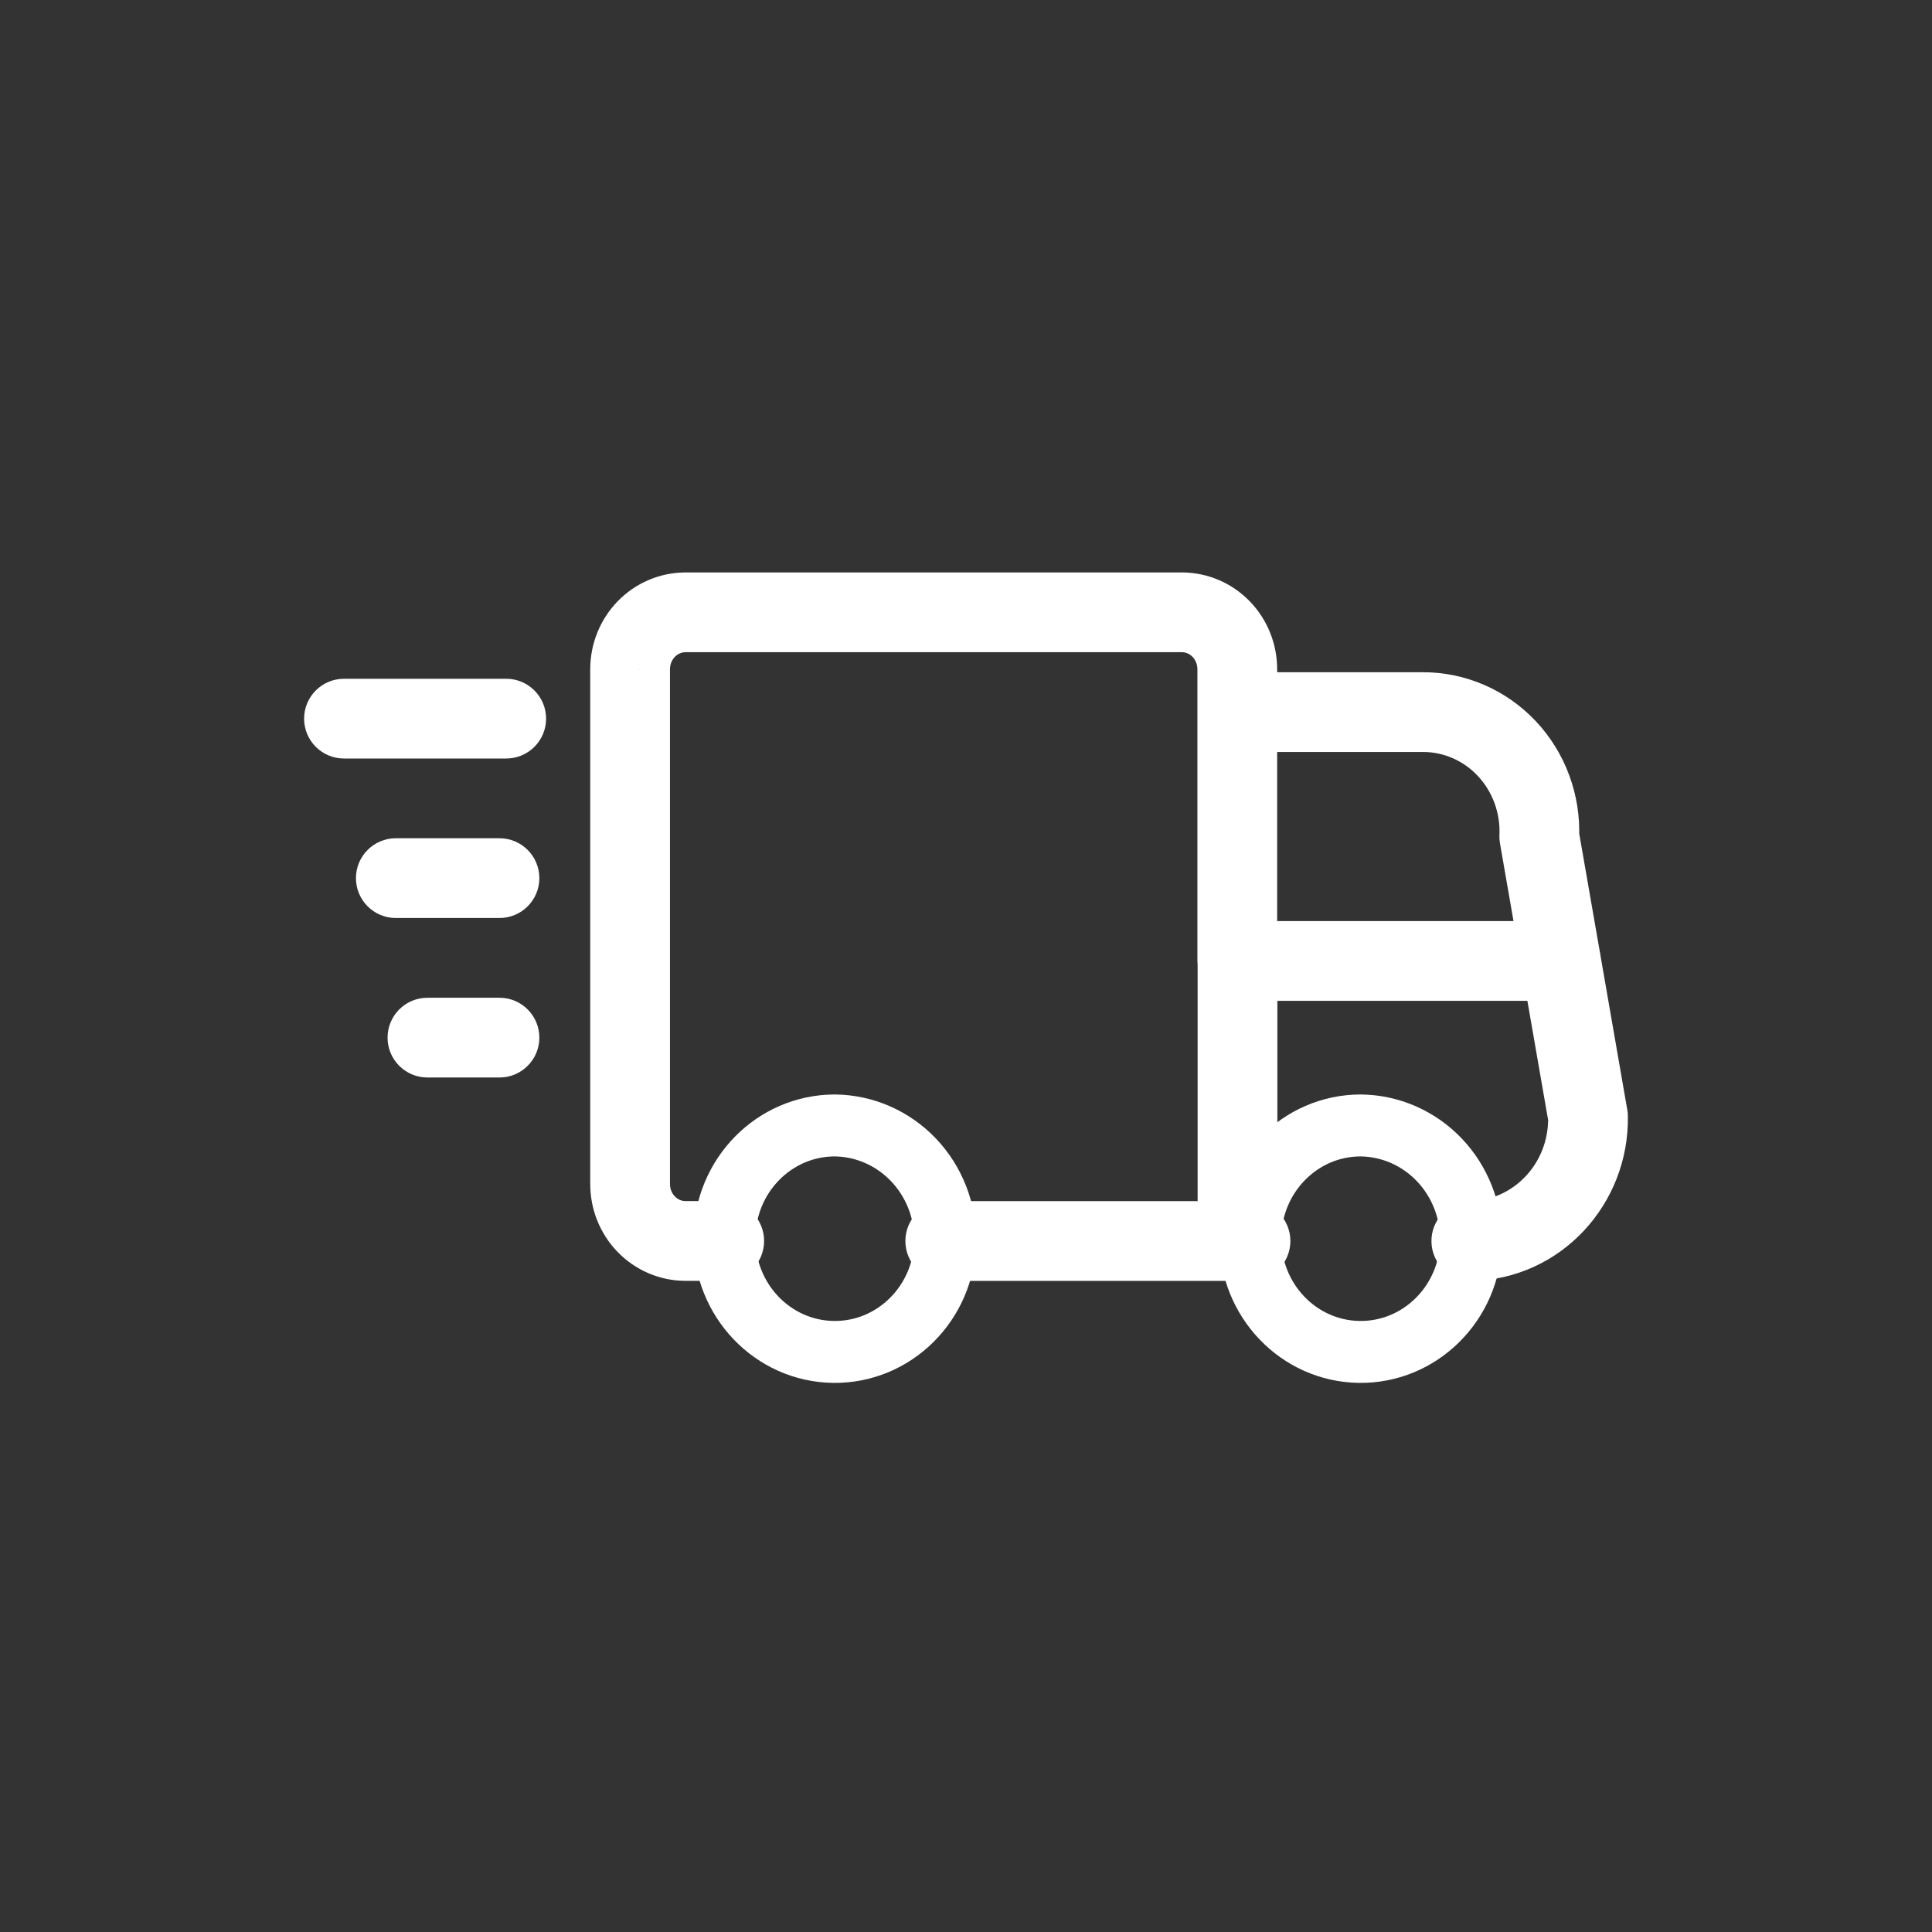 <svg width="108" height="108" viewBox="0 0 108 108" fill="none" xmlns="http://www.w3.org/2000/svg">
<rect x="0" y="0" width="108" height="108" fill="#333333" stroke="none"/>
<path fill-rule="evenodd" clip-rule="evenodd" d="M52.84 69.374C52.77 72.852 49.977 75.62 46.585 75.573C43.194 75.525 40.475 72.679 40.498 69.2C40.521 65.722 43.277 62.914 46.669 62.913C48.322 62.93 49.902 63.621 51.059 64.832C52.217 66.044 52.857 67.678 52.84 69.374Z" stroke="white" stroke-width="3.462" stroke-linecap="round" stroke-linejoin="round"/>
<path fill-rule="evenodd" clip-rule="evenodd" d="M82.236 69.374C82.166 72.852 79.373 75.62 75.981 75.573C72.59 75.525 69.871 72.679 69.894 69.2C69.917 65.722 72.672 62.914 76.064 62.913C77.718 62.93 79.298 63.621 80.455 64.832C81.612 66.044 82.253 67.678 82.236 69.374Z" stroke="white" stroke-width="3.462" stroke-linecap="round" stroke-linejoin="round"/>
<path d="M69.165 71.603C70.396 71.603 71.394 70.605 71.394 69.374C71.394 68.143 70.396 67.145 69.165 67.145V71.603ZM52.84 67.145C51.609 67.145 50.611 68.143 50.611 69.374C50.611 70.605 51.609 71.603 52.84 71.603V67.145ZM66.948 69.374C66.948 70.605 67.946 71.603 69.177 71.603C70.408 71.603 71.406 70.605 71.406 69.374H66.948ZM71.406 53.721C71.406 52.49 70.408 51.492 69.177 51.492C67.946 51.492 66.948 52.49 66.948 53.721H71.406ZM69.177 67.145C67.946 67.145 66.948 68.143 66.948 69.374C66.948 70.605 67.946 71.603 69.177 71.603V67.145ZM69.904 71.603C71.135 71.603 72.133 70.605 72.133 69.374C72.133 68.143 71.135 67.145 69.904 67.145V71.603ZM82.199 67.146C80.969 67.172 79.993 68.191 80.019 69.422C80.046 70.653 81.065 71.629 82.296 71.602L82.199 67.146ZM88.77 62.417L90.999 62.378C90.996 62.263 90.986 62.148 90.966 62.035L88.77 62.417ZM89.454 53.339C89.243 52.127 88.088 51.314 86.875 51.525C85.663 51.736 84.851 52.89 85.061 54.103L89.454 53.339ZM69.165 37.578C67.934 37.578 66.936 38.576 66.936 39.807C66.936 41.038 67.934 42.036 69.165 42.036V37.578ZM79.512 39.807V42.036L79.527 42.036L79.512 39.807ZM86.046 46.764L83.82 46.669C83.813 46.829 83.823 46.989 83.85 47.146L86.046 46.764ZM85.061 54.103C85.272 55.316 86.427 56.128 87.64 55.917C88.853 55.706 89.665 54.552 89.454 53.339L85.061 54.103ZM71.394 39.807C71.394 38.576 70.396 37.578 69.165 37.578C67.934 37.578 66.936 38.576 66.936 39.807H71.394ZM66.936 53.721C66.936 54.952 67.934 55.95 69.165 55.95C70.396 55.95 71.394 54.952 71.394 53.721H66.936ZM66.936 39.807C66.936 41.038 67.934 42.036 69.165 42.036C70.396 42.036 71.394 41.038 71.394 39.807H66.936ZM69.165 37.43L66.936 37.415V37.43H69.165ZM66.082 34.229L66.095 32H66.082V34.229ZM38.309 34.229V32L38.299 32L38.309 34.229ZM35.223 37.424H37.452L37.452 37.413L35.223 37.424ZM35.223 66.176L37.452 66.186V66.176H35.223ZM38.309 69.371L38.299 71.6H38.309V69.371ZM40.485 71.6C41.716 71.6 42.714 70.602 42.714 69.371C42.714 68.14 41.716 67.142 40.485 67.142V71.6ZM69.171 51.489C67.94 51.489 66.942 52.487 66.942 53.718C66.942 54.949 67.94 55.947 69.171 55.947V51.489ZM87.263 55.947C88.494 55.947 89.492 54.949 89.492 53.718C89.492 52.487 88.494 51.489 87.263 51.489V55.947ZM19.229 37.944C17.998 37.944 17 38.942 17 40.173C17 41.404 17.998 42.401 19.229 42.401V37.944ZM28.298 42.401C29.529 42.401 30.527 41.404 30.527 40.173C30.527 38.942 29.529 37.944 28.298 37.944V42.401ZM22.126 46.859C20.895 46.859 19.898 47.857 19.898 49.088C19.898 50.319 20.895 51.317 22.126 51.317V46.859ZM27.922 51.317C29.152 51.317 30.15 50.319 30.15 49.088C30.15 47.857 29.152 46.859 27.922 46.859V51.317ZM23.894 55.775C22.663 55.775 21.665 56.773 21.665 58.004C21.665 59.235 22.663 60.233 23.894 60.233V55.775ZM27.922 60.233C29.152 60.233 30.15 59.235 30.15 58.004C30.15 56.773 29.152 55.775 27.922 55.775V60.233ZM69.165 67.145H52.84V71.603H69.165V67.145ZM71.406 69.374V53.721H66.948V69.374H71.406ZM69.177 71.603H69.904V67.145H69.177V71.603ZM82.296 71.602C87.247 71.495 91.085 67.318 90.999 62.378L86.541 62.456C86.587 65.048 84.591 67.094 82.199 67.146L82.296 71.602ZM90.966 62.035L89.454 53.339L85.061 54.103L86.574 62.799L90.966 62.035ZM69.165 42.036L79.512 42.036V37.578H69.165V42.036ZM79.527 42.036C80.677 42.028 81.793 42.505 82.609 43.374L85.859 40.322C84.206 38.562 81.908 37.563 79.498 37.578L79.527 42.036ZM82.609 43.374C83.428 44.246 83.872 45.436 83.82 46.669L88.273 46.859C88.376 44.444 87.51 42.081 85.859 40.322L82.609 43.374ZM83.85 47.146L85.061 54.103L89.454 53.339L88.242 46.382L83.85 47.146ZM66.936 39.807V53.721H71.394V39.807H66.936ZM71.394 39.807V37.43H66.936V39.807H71.394ZM71.394 37.444C71.403 36.026 70.863 34.653 69.876 33.628L66.665 36.72C66.834 36.896 66.938 37.145 66.936 37.415L71.394 37.444ZM69.876 33.628C68.887 32.601 67.528 32.008 66.095 32L66.07 36.458C66.282 36.459 66.498 36.547 66.665 36.72L69.876 33.628ZM66.082 32L38.309 32V36.458H66.082V32ZM38.299 32C36.867 32.007 35.508 32.597 34.518 33.622L37.724 36.719C37.892 36.546 38.107 36.459 38.32 36.458L38.299 32ZM34.518 33.622C33.53 34.645 32.988 36.017 32.995 37.434L37.452 37.413C37.451 37.143 37.555 36.895 37.724 36.719L34.518 33.622ZM32.994 37.424V66.176H37.452L37.452 37.424H32.994ZM32.995 66.166C32.988 67.582 33.53 68.955 34.518 69.978L37.724 66.88C37.555 66.705 37.451 66.457 37.452 66.186L32.995 66.166ZM34.518 69.978C35.508 71.002 36.867 71.593 38.299 71.6L38.32 67.142C38.107 67.141 37.892 67.054 37.724 66.88L34.518 69.978ZM38.309 71.6H40.485V67.142H38.309V71.6ZM69.171 55.947H87.263V51.489H69.171V55.947ZM19.229 42.401H28.298V37.944H19.229V42.401ZM22.126 51.317H27.922V46.859H22.126V51.317ZM23.894 60.233H27.922V55.775H23.894V60.233Z" fill="white"/>
</svg>
